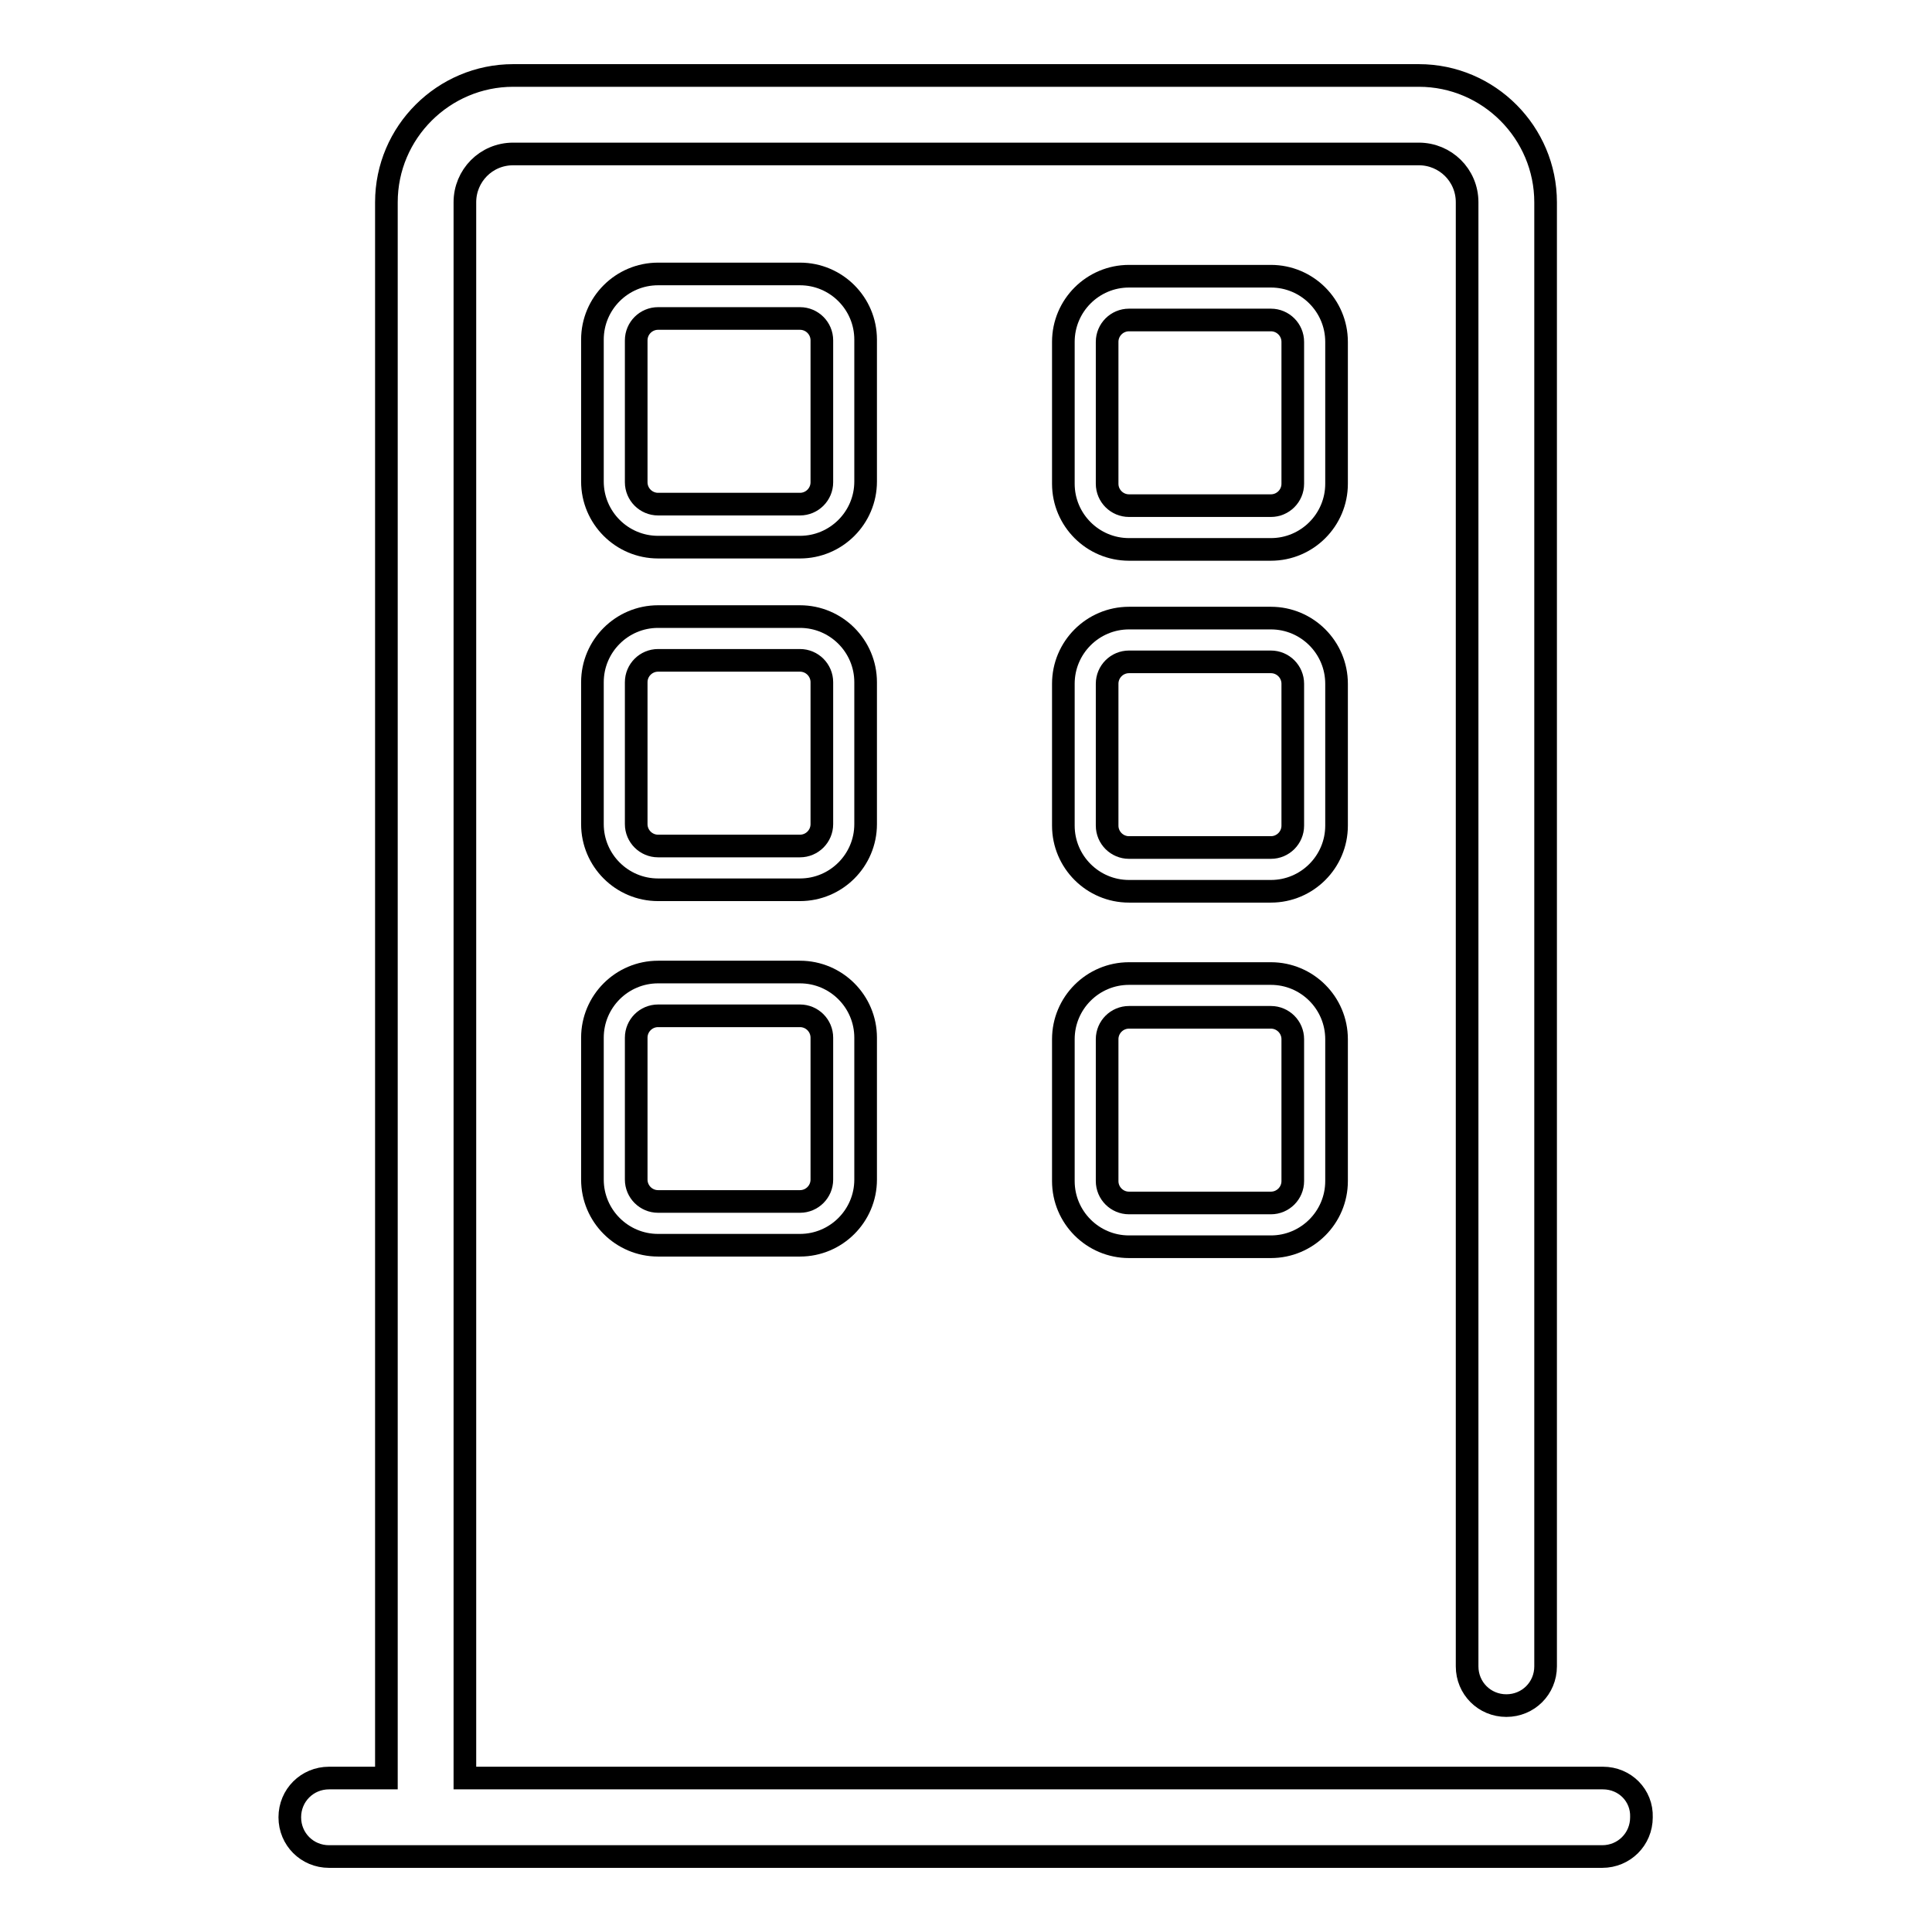 <?xml version="1.0" encoding="utf-8"?>
<!-- Svg Vector Icons : http://www.onlinewebfonts.com/icon -->
<!DOCTYPE svg PUBLIC "-//W3C//DTD SVG 1.1//EN" "http://www.w3.org/Graphics/SVG/1.1/DTD/svg11.dtd">
<svg version="1.1" xmlns="http://www.w3.org/2000/svg" xmlns:xlink="http://www.w3.org/1999/xlink" x="0px" y="0px" viewBox="0 0 256 256" enable-background="new 0 0 256 256" xml:space="preserve">
<g><g><path stroke-width="3" fill-opacity="0" stroke="#000000"  d="M212.4,235.6H61.6V26.8c0-3.5,2.8-6.4,6.4-6.4h120c3.5,0,6.4,2.8,6.4,6.4v194c0,2.9,2.3,5.2,5.2,5.2c2.9,0,5.2-2.3,5.2-5.2v-194c0-9.2-7.5-16.8-16.8-16.8H68c-9.2,0-16.8,7.5-16.8,16.8v208.8h-7.6c-2.9,0-5.2,2.3-5.2,5.2c0,2.9,2.3,5.2,5.2,5.2h168.7c2.9,0,5.2-2.3,5.2-5.2C217.6,237.9,215.3,235.6,212.4,235.6z"/><path stroke-width="3" fill-opacity="0" stroke="#000000"  d="M114.7,45c0-4.8-3.9-8.7-8.7-8.7H87.2c-4.8,0-8.7,3.9-8.7,8.7v18.8c0,4.8,3.9,8.7,8.7,8.7H106c4.8,0,8.7-3.9,8.7-8.7V45z M108.9,63.9c0,1.6-1.3,2.9-2.9,2.9H87.2c-1.6,0-2.9-1.3-2.9-2.9V45.1c0-1.6,1.3-2.9,2.9-2.9H106c1.6,0,2.9,1.3,2.9,2.9V63.9z"/><path stroke-width="3" fill-opacity="0" stroke="#000000"  d="M114.7,90.4c0-4.8-3.9-8.7-8.7-8.7H87.2c-4.8,0-8.7,3.9-8.7,8.7v18.8c0,4.8,3.9,8.7,8.7,8.7H106c4.8,0,8.7-3.9,8.7-8.7V90.4z M108.9,109.2c0,1.6-1.3,2.9-2.9,2.9H87.2c-1.6,0-2.9-1.3-2.9-2.9V90.4c0-1.6,1.3-2.9,2.9-2.9H106c1.6,0,2.9,1.3,2.9,2.9V109.2z"/><path stroke-width="3" fill-opacity="0" stroke="#000000"  d="M177.1,45.3c0-4.8-3.9-8.7-8.7-8.7h-18.8c-4.8,0-8.7,3.9-8.7,8.7v18.8c0,4.8,3.9,8.7,8.7,8.7h18.8c4.8,0,8.7-3.9,8.7-8.7V45.3z M171.3,64.1c0,1.6-1.3,2.9-2.9,2.9h-18.8c-1.6,0-2.9-1.3-2.9-2.9V45.3c0-1.6,1.3-2.9,2.9-2.9h18.8c1.6,0,2.9,1.3,2.9,2.9V64.1z"/><path stroke-width="3" fill-opacity="0" stroke="#000000"  d="M177.1,90.6c0-4.8-3.9-8.7-8.7-8.7h-18.8c-4.8,0-8.7,3.9-8.7,8.7v18.8c0,4.8,3.9,8.7,8.7,8.7h18.8c4.8,0,8.7-3.9,8.7-8.7V90.6z M171.3,109.4c0,1.6-1.3,2.9-2.9,2.9h-18.8c-1.6,0-2.9-1.3-2.9-2.9V90.6c0-1.6,1.3-2.9,2.9-2.9h18.8c1.6,0,2.9,1.3,2.9,2.9V109.4z"/><path stroke-width="3" fill-opacity="0" stroke="#000000"  d="M106,128.8H87.2c-4.8,0-8.7,3.9-8.7,8.7v18.8c0,4.8,3.9,8.7,8.7,8.7H106c4.8,0,8.7-3.9,8.7-8.7v-18.8C114.7,132.7,110.8,128.8,106,128.8z M108.9,156.3c0,1.6-1.3,2.9-2.9,2.9H87.2c-1.6,0-2.9-1.3-2.9-2.9v-18.8c0-1.6,1.3-2.9,2.9-2.9H106c1.6,0,2.9,1.3,2.9,2.9V156.3z"/><path stroke-width="3" fill-opacity="0" stroke="#000000"  d="M168.4,129h-18.8c-4.8,0-8.7,3.9-8.7,8.7v18.8c0,4.8,3.9,8.7,8.7,8.7h18.8c4.8,0,8.7-3.9,8.7-8.7v-18.8C177.1,132.9,173.2,129,168.4,129z M171.3,156.5c0,1.6-1.3,2.9-2.9,2.9h-18.8c-1.6,0-2.9-1.3-2.9-2.9v-18.8c0-1.6,1.3-2.9,2.9-2.9h18.8c1.6,0,2.9,1.3,2.9,2.9V156.5z"/></g></g>
</svg>